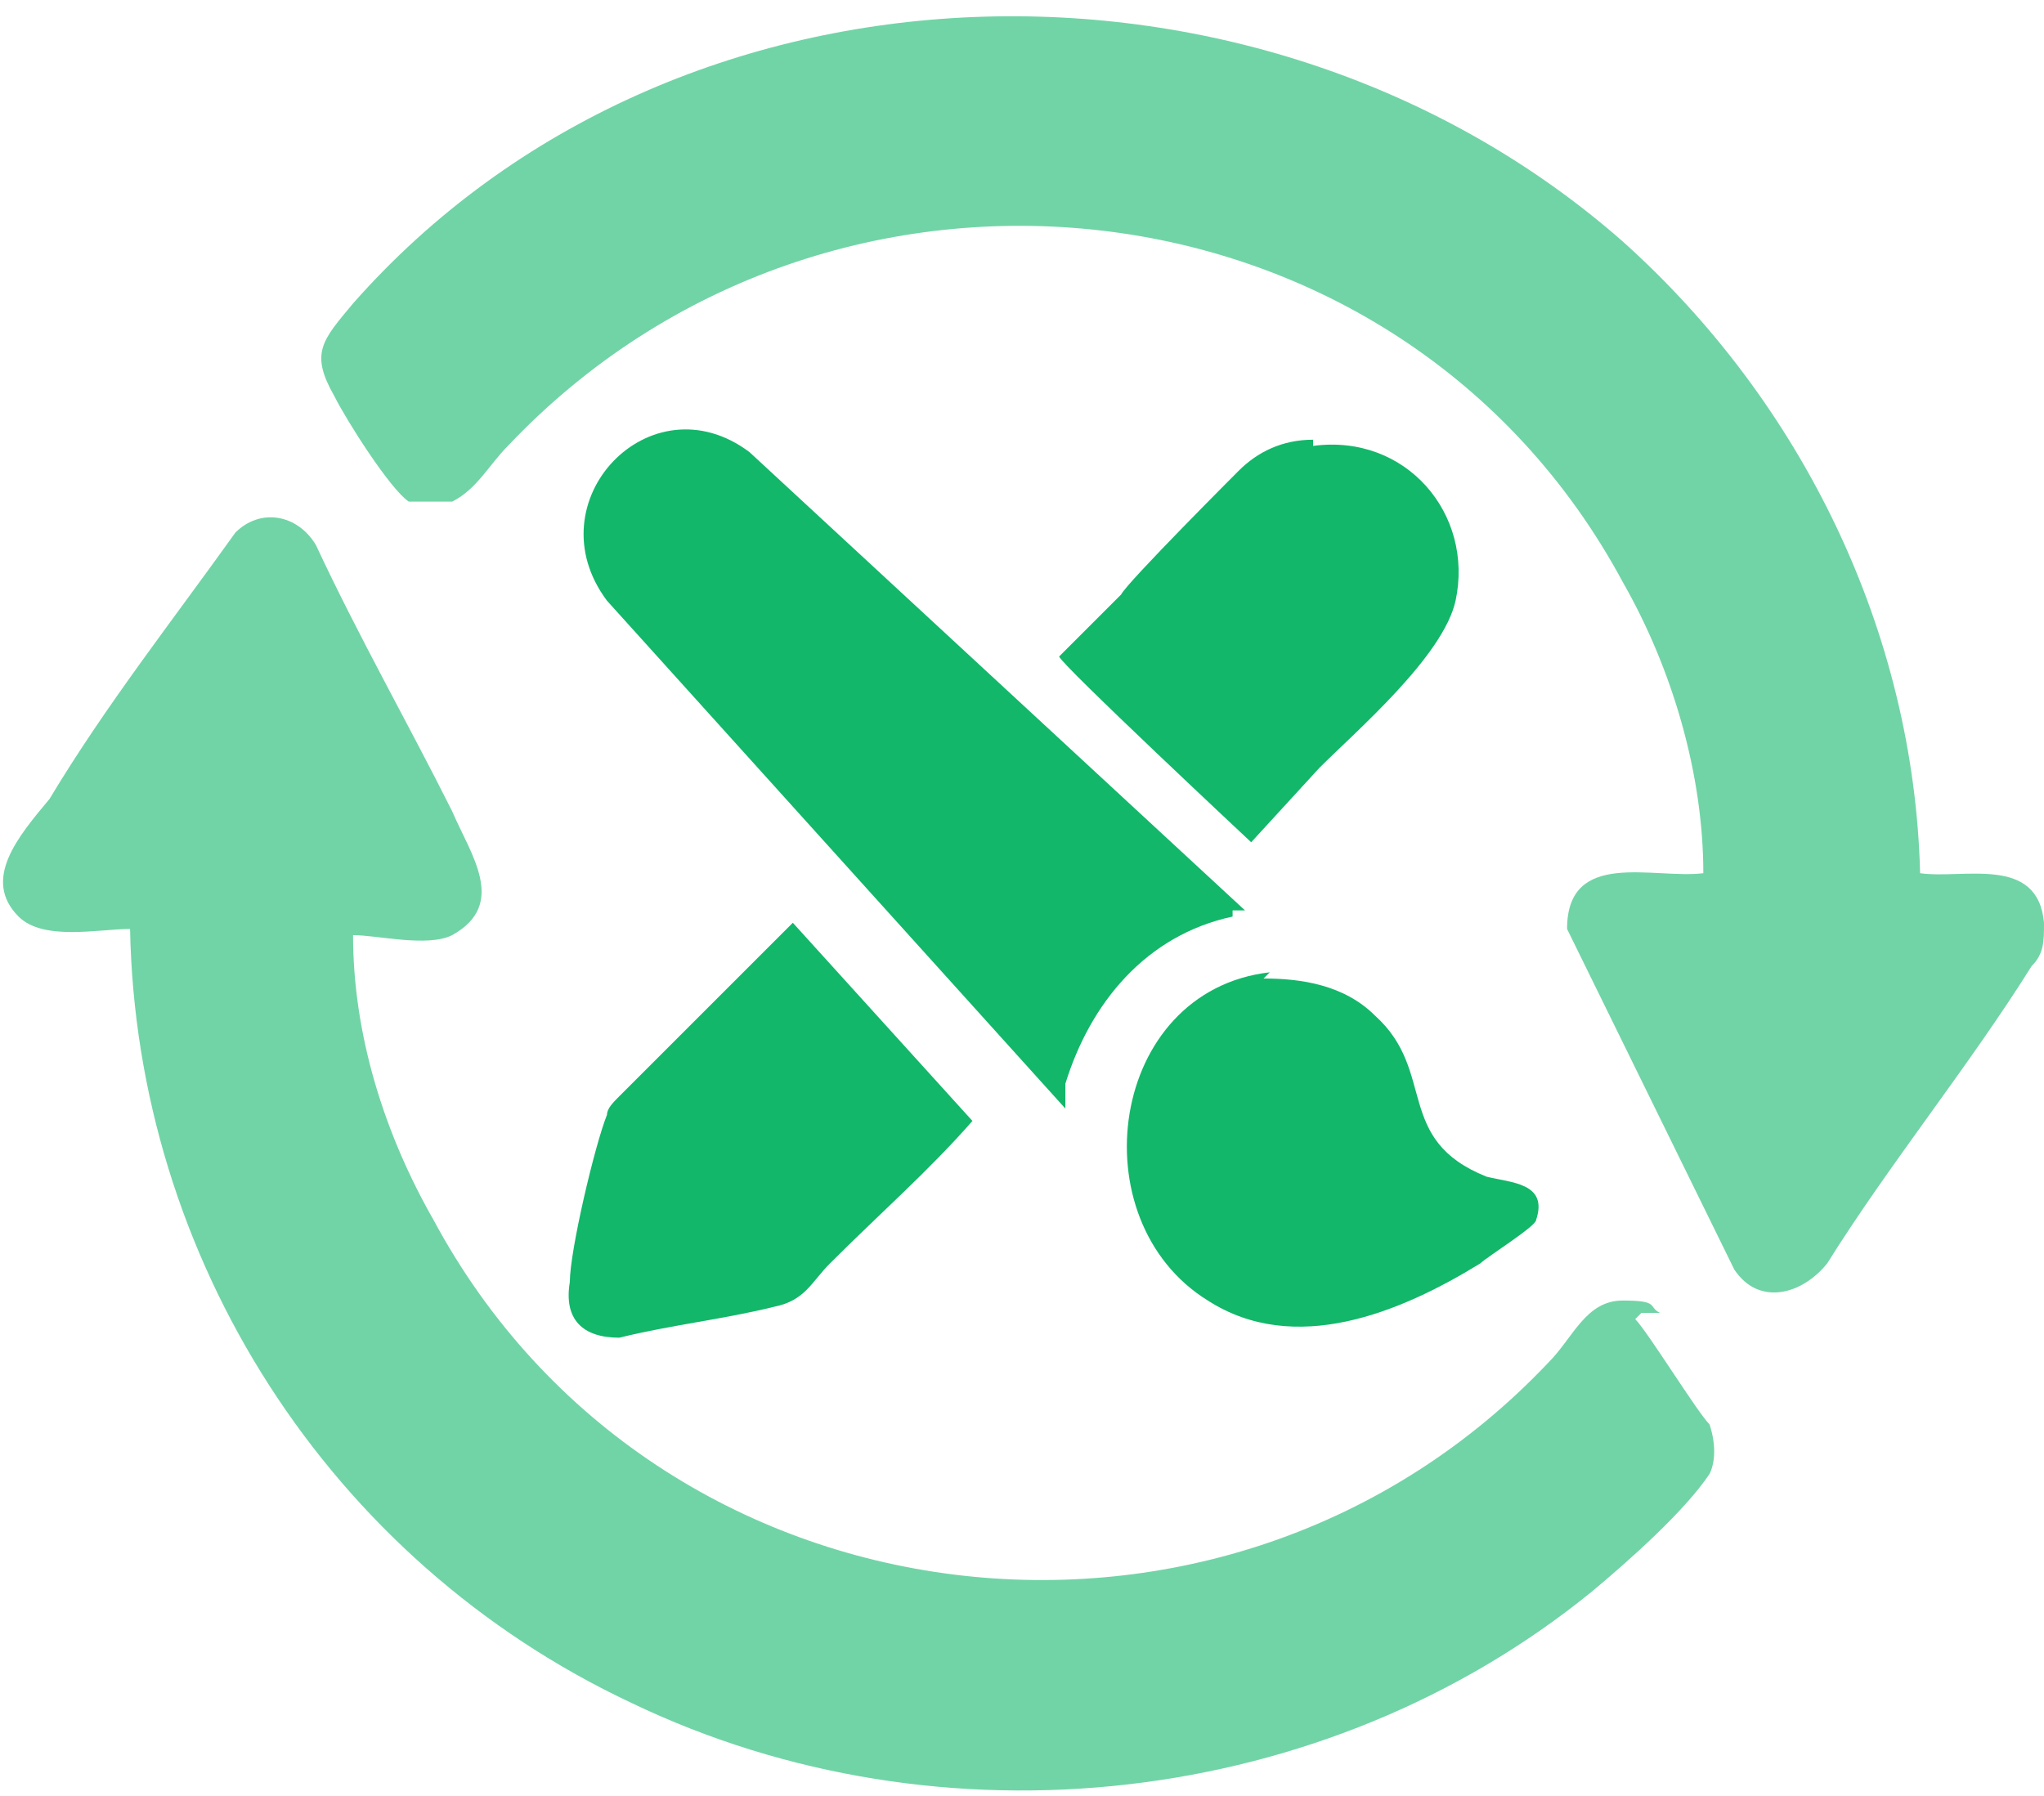 <?xml version="1.0" encoding="UTF-8"?>
<svg xmlns="http://www.w3.org/2000/svg" id="Layer_1" version="1.1" viewBox="0 0 33 29">
  <defs>
    <style>
      .st0 {
        fill: #12b76a;
      }

      .st1 {
        opacity: .6;
      }
    </style>
  </defs>
  <path class="st0" d="M19.9,14.8c-1.4.3-2.3,1.4-2.7,2.7v.4h0l-7.4-8.2c-1.2-1.6.7-3.6,2.3-2.4l8,7.4h-.2Z"></path>
  <path class="st0" d="M20.4,15.8c.6,0,1.3.1,1.8.6,1,.9.3,2,1.8,2.6.4.1,1,.1.8.7,0,.1-.8.6-.9.7-1.3.8-3,1.5-4.4.6-2.1-1.3-1.6-5,1-5.3h0Z"></path>
  <path class="st0" d="M12.8,14.9l2.9,3.2c-.7.8-1.5,1.5-2.3,2.3-.3.3-.4.6-.9.7-.8.2-1.7.3-2.5.5-.6,0-.9-.3-.8-.9,0-.5.4-2.2.6-2.7,0-.1.1-.2.2-.3l2.8-2.8h0Z"></path>
  <path class="st0" d="M21.2,7.1c-.5,0-.9.2-1.2.5,0,0-1.8,1.8-1.9,2l-1,1h0c0,.1,3.1,3,3.1,3l1.1-1.2c.6-.6,2-1.8,2.2-2.7.3-1.4-.8-2.7-2.3-2.5h0Z"></path>
  <g class="st1">
    <path class="st0" d="M26.2,3.9c2.9,2.6,4.7,6.3,4.8,10.2.7.1,1.9-.3,2,.8,0,.3,0,.5-.2.7-1,1.6-2.3,3.2-3.3,4.8-.4.5-1.1.7-1.5.1l-2.7-5.5c0-1.3,1.4-.8,2.2-.9,0-1.6-.5-3.3-1.3-4.7-3.6-6.7-12.8-7.7-18-2.2-.3.3-.5.7-.9.9h-.7c-.3-.2-1-1.3-1.2-1.7-.4-.7-.2-.9.3-1.5C10.9-1,20.4-1.2,26.2,3.9Z"></path>
    <path class="st0" d="M26.4,21.3c.2.2,1,1.5,1.2,1.7.1.3.1.6,0,.8-.4.6-1.3,1.4-1.9,1.9-4.3,3.5-10.5,4.2-15.5,1.8-4.9-2.3-8-7.2-8.1-12.5-.5,0-1.4.2-1.8-.2-.6-.6,0-1.3.5-1.9.9-1.5,2-2.9,3-4.3.4-.4,1-.3,1.3.2.7,1.5,1.5,2.9,2.2,4.3.3.7.9,1.5,0,2-.4.2-1.2,0-1.6,0h0c0,1.6.5,3.2,1.3,4.6,3.6,6.7,12.8,7.8,18,2.3.4-.4.6-1,1.2-1s.4.1.6.2h-.3Z"></path>
  </g>
</svg>
